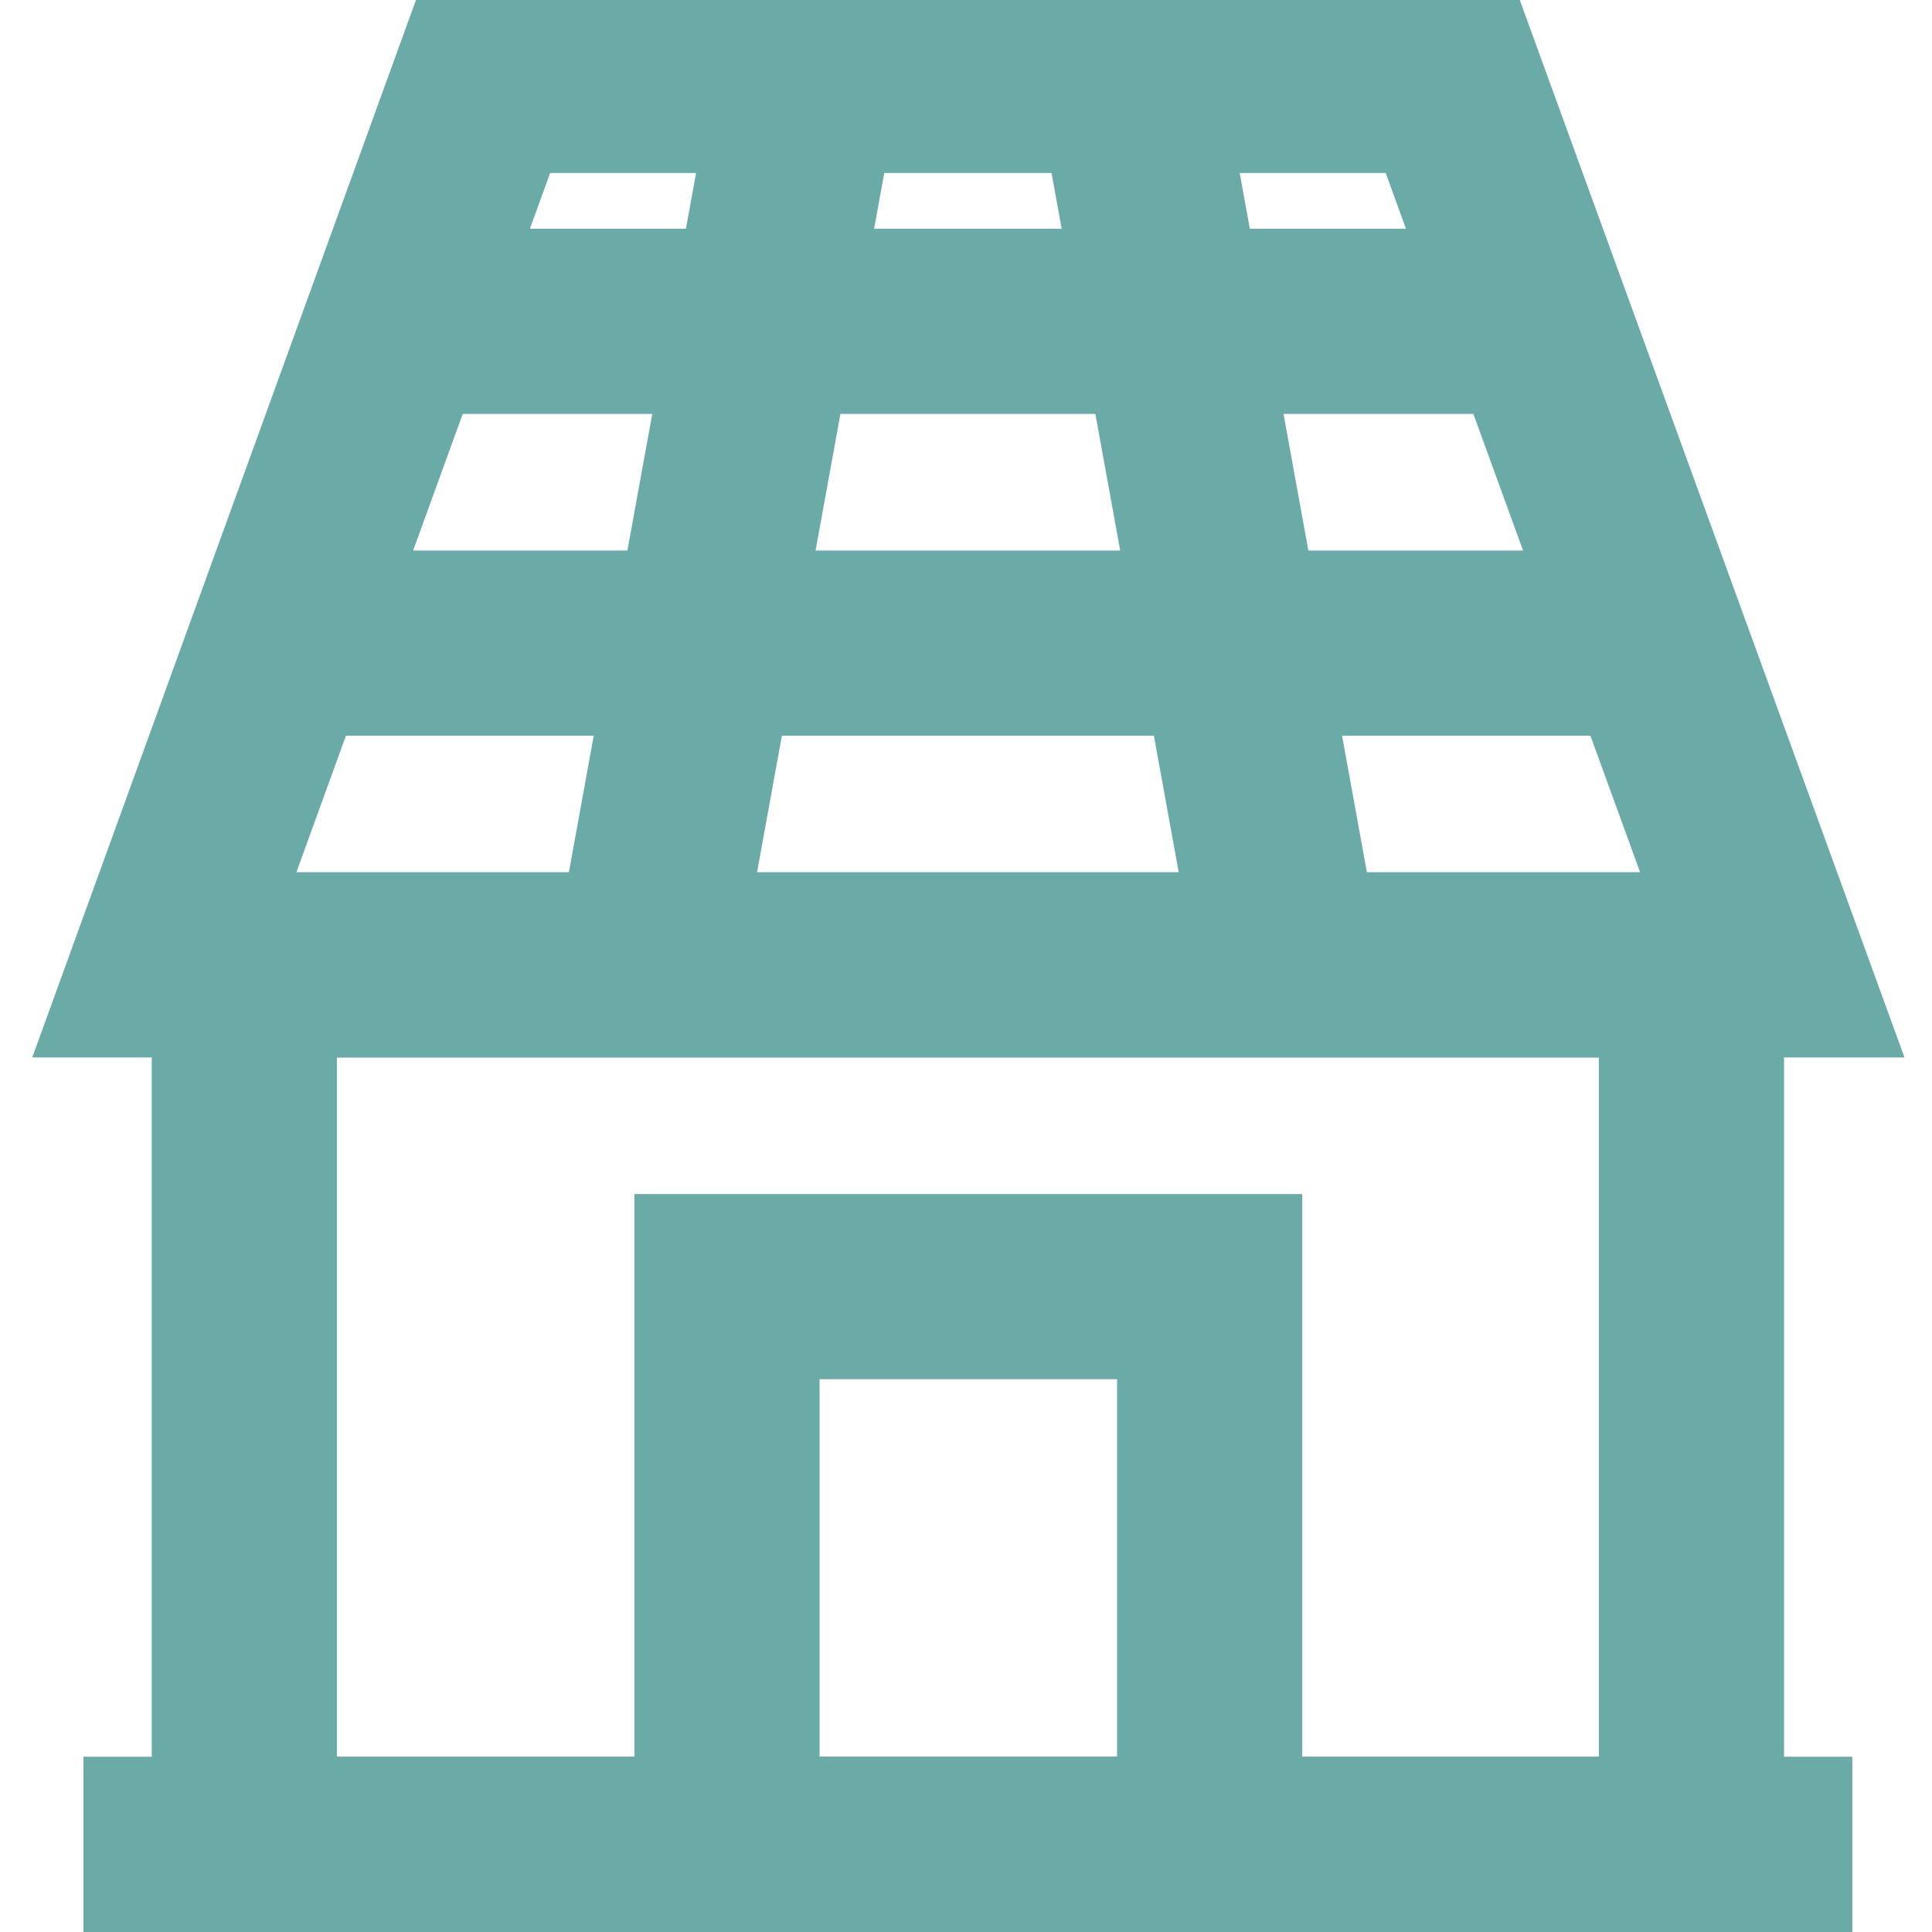 <svg xmlns="http://www.w3.org/2000/svg" xmlns:xlink="http://www.w3.org/1999/xlink" width="261" height="261" viewBox="0 0 261 261">
  <defs>
    <clipPath id="clip-path">
      <rect id="Rectangle_20" data-name="Rectangle 20" width="261" height="261" transform="translate(-0.471)" fill="#fff"/>
    </clipPath>
  </defs>
  <g id="teslimat" transform="translate(0.471)" clip-path="url(#clip-path)">
    <g id="solar-house-svgrepo-com" transform="translate(10.803 10.867)">
      <path id="Path_47" data-name="Path 47" d="M249.442,139.124H32.213L75.568,19.642H205.973Z" transform="translate(-21.289 -19.642)" fill="none" stroke="#6aaba7" stroke-miterlimit="10" stroke-width="25.011"/>
      <path id="Path_48" data-name="Path 48" d="M68.485,57.093H222.56" transform="translate(-26.041 -24.548)" fill="none" stroke="#6aaba7" stroke-miterlimit="10" stroke-width="25.011"/>
      <path id="Path_49" data-name="Path 49" d="M50.284,107.115H235.992" transform="translate(-23.656 -31.102)" fill="none" stroke="#6aaba7" stroke-miterlimit="10" stroke-width="25.011"/>
      <line id="Line_10" data-name="Line 10" x1="21.734" y2="119.482" transform="translate(76.013)" fill="none" stroke="#6aaba7" stroke-miterlimit="10" stroke-width="25.011"/>
      <line id="Line_11" data-name="Line 11" x2="21.734" y2="119.482" transform="translate(141.216)" fill="none" stroke="#6aaba7" stroke-miterlimit="10" stroke-width="25.011"/>
      <rect id="Rectangle_22" data-name="Rectangle 22" width="195.495" height="119.482" transform="translate(21.734 119.482)" fill="none" stroke="#6aaba7" stroke-miterlimit="10" stroke-width="25.011"/>
      <rect id="Rectangle_23" data-name="Rectangle 23" width="65.203" height="76.013" transform="translate(86.937 162.95)" fill="none" stroke="#6aaba7" stroke-miterlimit="10" stroke-width="25.011"/>
      <line id="Line_12" data-name="Line 12" x1="238.963" transform="translate(0 238.963)" fill="none" stroke="#6aaba7" stroke-miterlimit="10" stroke-width="25.011"/>
    </g>
  </g>
</svg>
